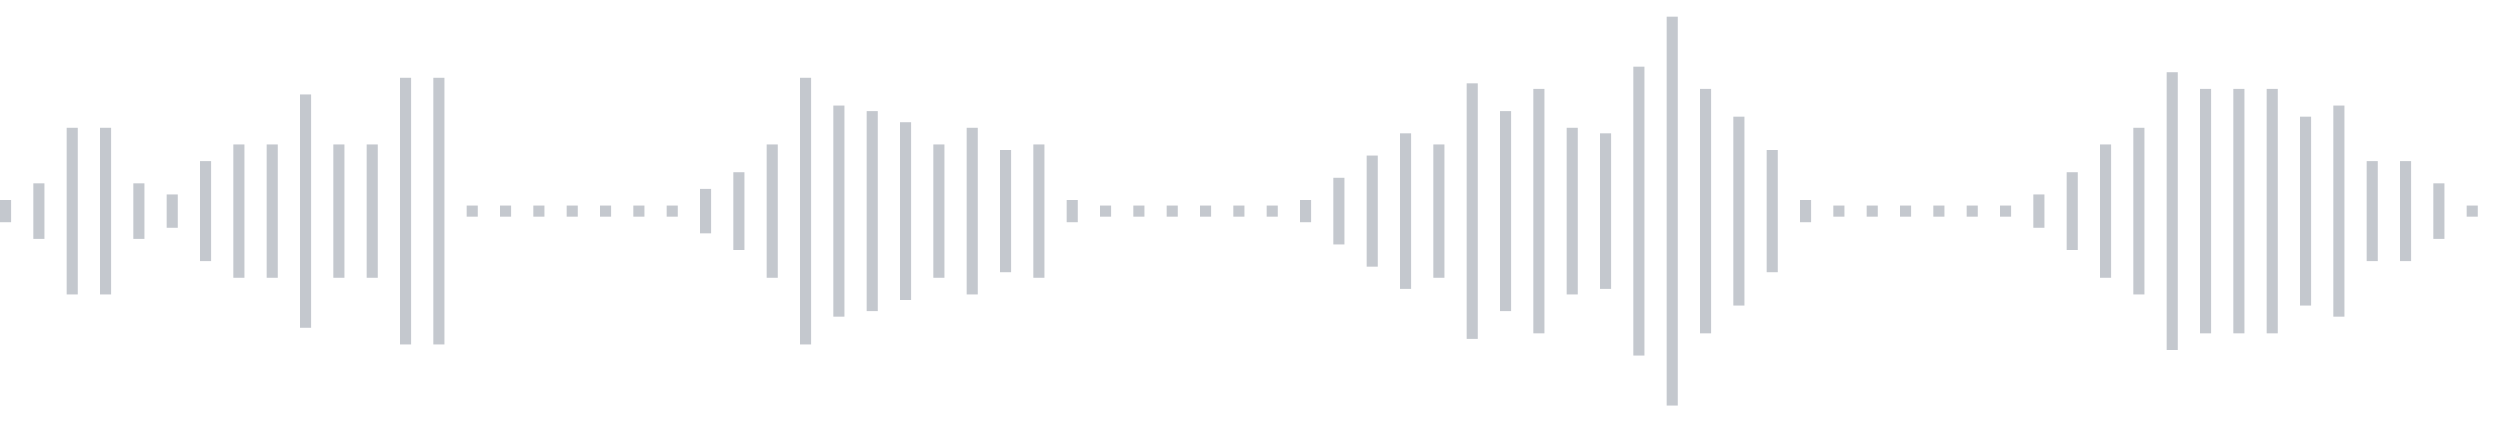 <svg xmlns="http://www.w3.org/2000/svg" xmlns:xlink="http://www.w3/org/1999/xlink" viewBox="0 0 225 38" preserveAspectRatio="none" width="100%" height="100%" fill="#C4C8CE"><g id="waveform-d7282723-2d7c-4885-8f7c-5178b8f7a2ea"><rect x="0" y="18.0" width="1" height="2"/><rect x="3" y="16.5" width="1" height="5"/><rect x="6" y="11.5" width="1" height="15"/><rect x="9" y="11.5" width="1" height="15"/><rect x="12" y="16.5" width="1" height="5"/><rect x="15" y="17.5" width="1" height="3"/><rect x="18" y="14.5" width="1" height="9"/><rect x="21" y="13.0" width="1" height="12"/><rect x="24" y="13.0" width="1" height="12"/><rect x="27" y="8.5" width="1" height="21"/><rect x="30" y="13.0" width="1" height="12"/><rect x="33" y="13.0" width="1" height="12"/><rect x="36" y="7.0" width="1" height="24"/><rect x="39" y="7.0" width="1" height="24"/><rect x="42" y="18.5" width="1" height="1"/><rect x="45" y="18.5" width="1" height="1"/><rect x="48" y="18.5" width="1" height="1"/><rect x="51" y="18.5" width="1" height="1"/><rect x="54" y="18.5" width="1" height="1"/><rect x="57" y="18.5" width="1" height="1"/><rect x="60" y="18.5" width="1" height="1"/><rect x="63" y="17.0" width="1" height="4"/><rect x="66" y="15.5" width="1" height="7"/><rect x="69" y="13.0" width="1" height="12"/><rect x="72" y="7.0" width="1" height="24"/><rect x="75" y="9.5" width="1" height="19"/><rect x="78" y="10.0" width="1" height="18"/><rect x="81" y="11.0" width="1" height="16"/><rect x="84" y="13.0" width="1" height="12"/><rect x="87" y="11.5" width="1" height="15"/><rect x="90" y="13.5" width="1" height="11"/><rect x="93" y="13.0" width="1" height="12"/><rect x="96" y="18.0" width="1" height="2"/><rect x="99" y="18.5" width="1" height="1"/><rect x="102" y="18.5" width="1" height="1"/><rect x="105" y="18.5" width="1" height="1"/><rect x="108" y="18.5" width="1" height="1"/><rect x="111" y="18.5" width="1" height="1"/><rect x="114" y="18.5" width="1" height="1"/><rect x="117" y="18.0" width="1" height="2"/><rect x="120" y="16.0" width="1" height="6"/><rect x="123" y="14.0" width="1" height="10"/><rect x="126" y="12.0" width="1" height="14"/><rect x="129" y="13.0" width="1" height="12"/><rect x="132" y="7.5" width="1" height="23"/><rect x="135" y="10.0" width="1" height="18"/><rect x="138" y="8.0" width="1" height="22"/><rect x="141" y="11.5" width="1" height="15"/><rect x="144" y="12.0" width="1" height="14"/><rect x="147" y="6.0" width="1" height="26"/><rect x="150" y="1.5" width="1" height="35"/><rect x="153" y="8.0" width="1" height="22"/><rect x="156" y="10.5" width="1" height="17"/><rect x="159" y="13.5" width="1" height="11"/><rect x="162" y="18.0" width="1" height="2"/><rect x="165" y="18.5" width="1" height="1"/><rect x="168" y="18.5" width="1" height="1"/><rect x="171" y="18.5" width="1" height="1"/><rect x="174" y="18.5" width="1" height="1"/><rect x="177" y="18.5" width="1" height="1"/><rect x="180" y="18.5" width="1" height="1"/><rect x="183" y="17.5" width="1" height="3"/><rect x="186" y="15.5" width="1" height="7"/><rect x="189" y="13.0" width="1" height="12"/><rect x="192" y="11.5" width="1" height="15"/><rect x="195" y="6.5" width="1" height="25"/><rect x="198" y="8.0" width="1" height="22"/><rect x="201" y="8.0" width="1" height="22"/><rect x="204" y="8.0" width="1" height="22"/><rect x="207" y="10.5" width="1" height="17"/><rect x="210" y="9.5" width="1" height="19"/><rect x="213" y="14.5" width="1" height="9"/><rect x="216" y="14.5" width="1" height="9"/><rect x="219" y="16.5" width="1" height="5"/><rect x="222" y="18.5" width="1" height="1"/></g></svg>
